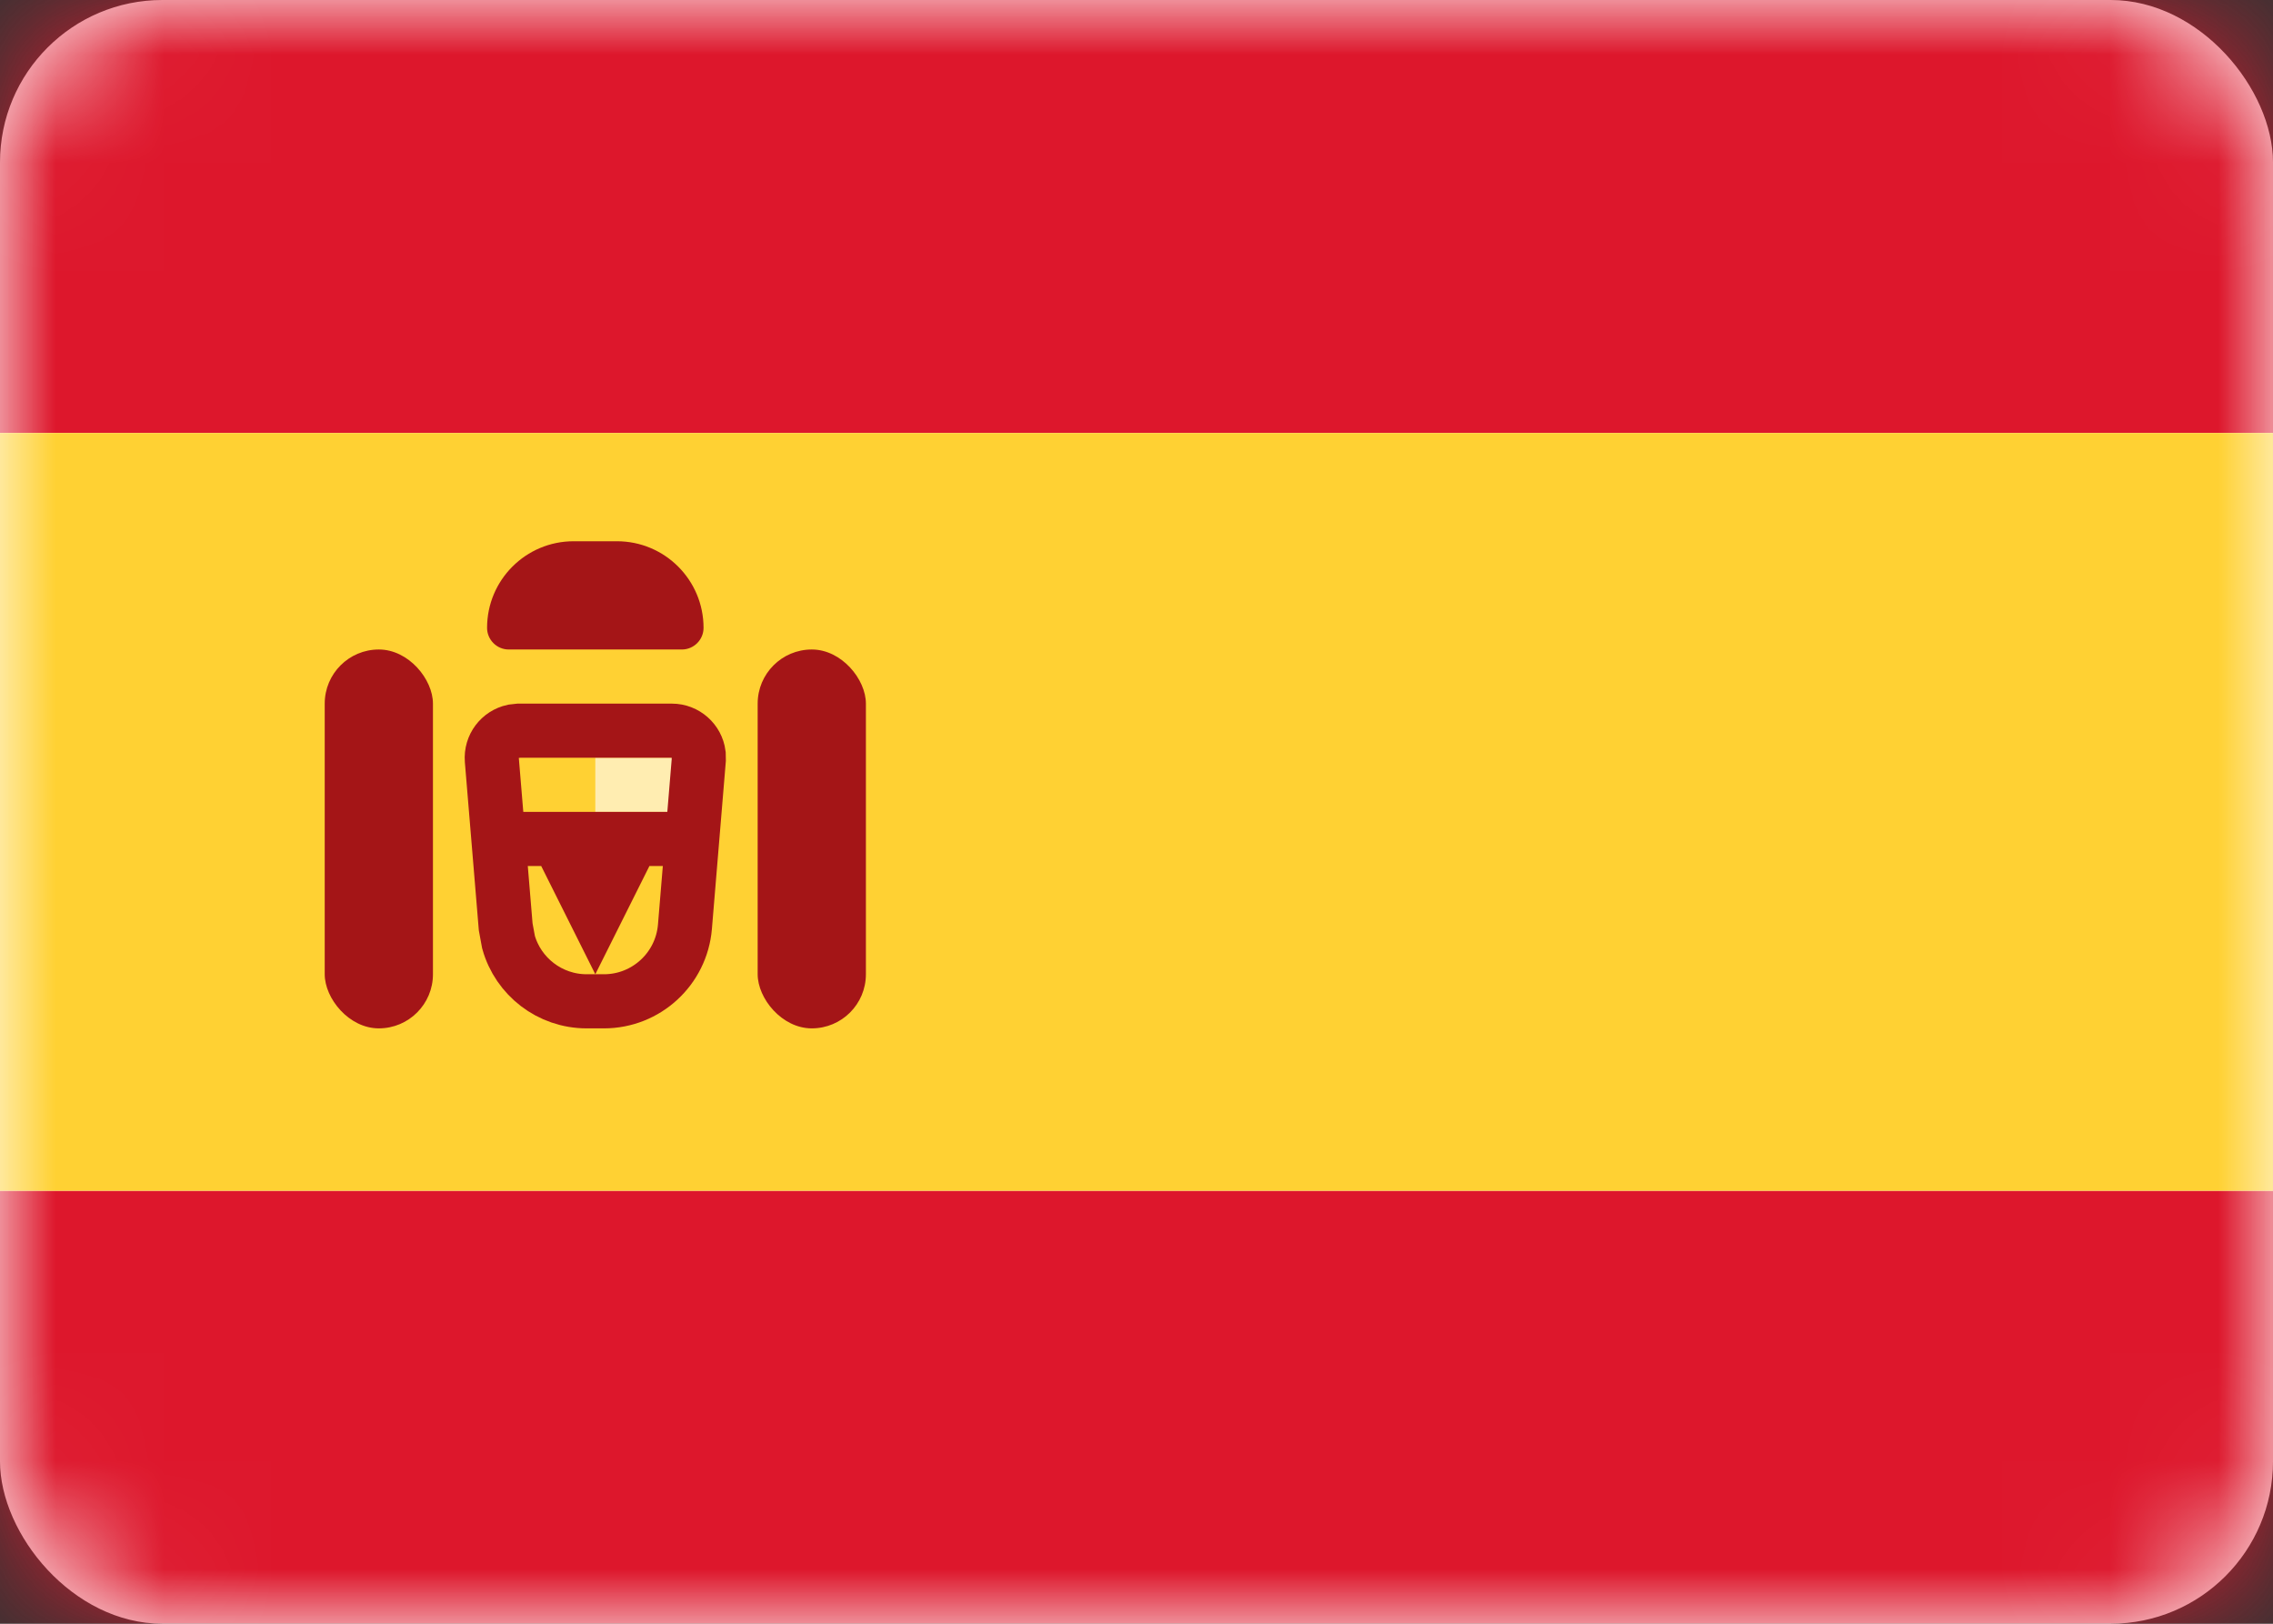 <svg width="21" height="15" viewBox="0 0 21 15" fill="none" xmlns="http://www.w3.org/2000/svg">
<rect x="0" y="0" width="21" height="15" fill="#333333" stroke="none"/>
<rect width="21" height="15" rx="1.5" fill="white"/>
<mask id="mask0_5_8864" style="mask-type:luminance" maskUnits="userSpaceOnUse" x="0" y="0" width="21" height="15">
<rect width="21" height="15" rx="1.5" fill="white"/>
</mask>
<g mask="url(#mask0_5_8864)">
<path fill-rule="evenodd" clip-rule="evenodd" d="M0 4H21V0H0V4Z" fill="#DD172C"/>
<path fill-rule="evenodd" clip-rule="evenodd" d="M0 15H21V11H0V15Z" fill="#DD172C"/>
<path fill-rule="evenodd" clip-rule="evenodd" d="M0 11H21V4H0V11Z" fill="#FFD133"/>
<path fill-rule="evenodd" clip-rule="evenodd" d="M5.5 7H6.5V7.5H5.5V7Z" fill="#FFEDB1"/>
<path d="M4.794 6.75H6.207C6.334 6.75 6.439 6.845 6.455 6.967L6.456 7.021L6.328 8.562C6.295 8.951 5.97 9.25 5.58 9.25H5.42C5.079 9.25 4.787 9.021 4.698 8.703L4.672 8.562L4.544 7.021C4.534 6.893 4.62 6.782 4.74 6.756L4.794 6.75Z" stroke="#A41517" stroke-width="0.5"/>
<path fill-rule="evenodd" clip-rule="evenodd" d="M4.5 7.5H6.5V8H6L5.5 9L5 8H4.5V7.5Z" fill="#A41517"/>
<rect x="3" y="6" width="1" height="3.5" rx="0.5" fill="#A41517"/>
<rect x="7" y="6" width="1" height="3.5" rx="0.5" fill="#A41517"/>
<path d="M4.5 5.8C4.5 5.358 4.858 5 5.3 5H5.7C6.142 5 6.5 5.358 6.5 5.8C6.5 5.91 6.41 6 6.3 6H4.7C4.59 6 4.5 5.91 4.5 5.8Z" fill="#A41517"/>
</g>
</svg>
